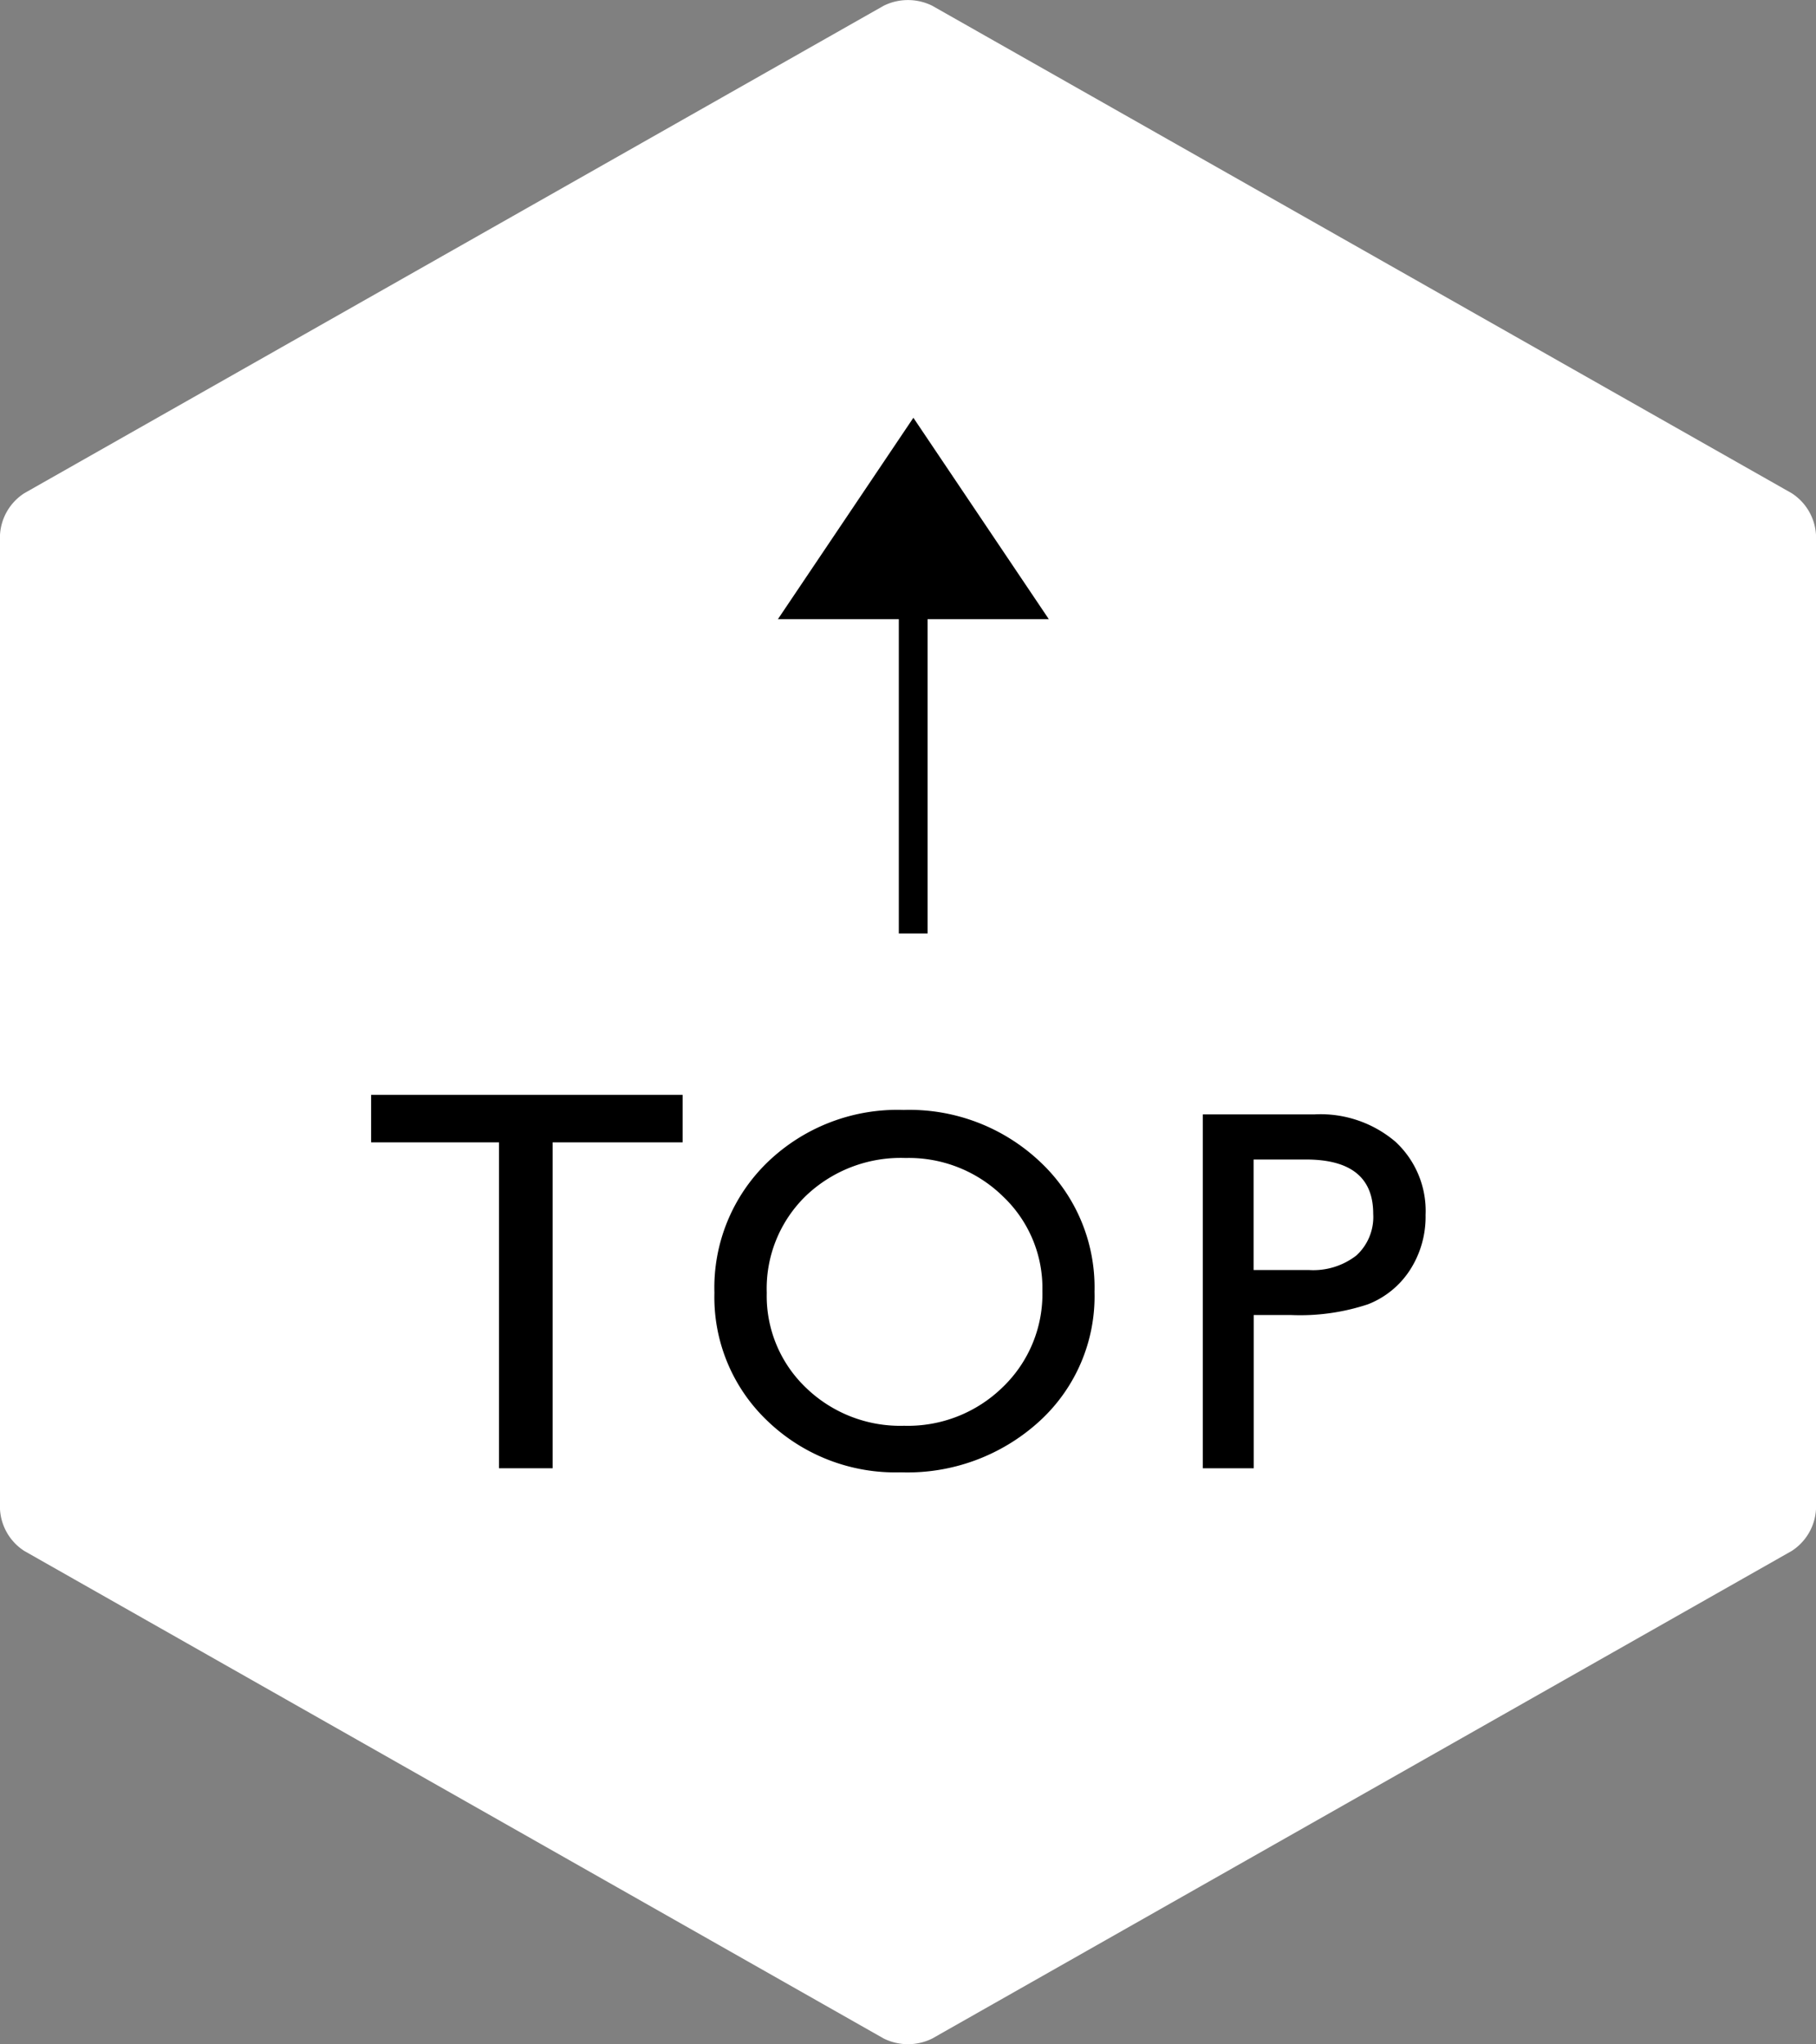 <svg xmlns="http://www.w3.org/2000/svg" width="63.114" height="71.047" viewBox="0 0 63.114 71.047">
  <rect x="0" y="0" width="63.114" height="71.047" fill="#808080" stroke="none"/>
  <g id="グループ_113" data-name="グループ 113" transform="translate(327.114 -868.953)">
    <path id="パス_155" data-name="パス 155" d="M62.269,17.142,32.4.2a1.9,1.9,0,0,0-1.689,0L.845,17.142A1.847,1.847,0,0,0,0,18.592V52.455a1.847,1.847,0,0,0,.845,1.45L30.712,70.85a1.9,1.9,0,0,0,1.689,0L62.269,53.905a1.847,1.847,0,0,0,.845-1.45V18.592a1.847,1.847,0,0,0-.845-1.45" transform="translate(-327.114 868.953)" fill="#fff"/>
    <path id="パス_360" data-name="パス 360" d="M0,0H63.114V71.047H0Z" transform="translate(-327.114 868.953)" fill="none"/>
    <path id="パス_361" data-name="パス 361" d="M.325-12.979H11.151v1.651H6.633V0H4.769V-11.328H.325Z" transform="translate(-314.541 919.984)"/>
    <path id="パス_362" data-name="パス 362" d="M7.383-12.454a6.609,6.609,0,0,1,4.742,1.8,5.975,5.975,0,0,1,1.894,4.518,5.879,5.879,0,0,1-1.912,4.5A6.8,6.8,0,0,1,7.286.141a6.41,6.41,0,0,1-4.627-1.78A5.932,5.932,0,0,1,.809-6.1a6.065,6.065,0,0,1,1.863-4.553A6.5,6.5,0,0,1,7.383-12.454Zm.07,1.67A4.772,4.772,0,0,0,3.986-9.466,4.489,4.489,0,0,0,2.628-6.1a4.408,4.408,0,0,0,1.362,3.3A4.708,4.708,0,0,0,7.4-1.477a4.714,4.714,0,0,0,3.432-1.345A4.493,4.493,0,0,0,12.208-6.17a4.388,4.388,0,0,0-1.375-3.283A4.673,4.673,0,0,0,7.453-10.784Z" transform="translate(-303.094 919.984)"/>
    <path id="パス_363" data-name="パス 363" d="M1.257,0V-12.3H5.15a4.013,4.013,0,0,1,2.8.949A3.273,3.273,0,0,1,9-8.8a3.41,3.41,0,0,1-.536,1.9A3.066,3.066,0,0,1,7-5.7a7.469,7.469,0,0,1-2.672.374h-1.3V0ZM4.843-10.731H3.023v3.841H4.948A2.439,2.439,0,0,0,6.6-7.4a1.814,1.814,0,0,0,.58-1.446Q7.181-10.731,4.843-10.731Z" transform="translate(-286.569 919.984)"/>
    <path id="パス_364" data-name="パス 364" d="M0,0H37.969V42.008H0Z" transform="translate(-314.541 883.472)" fill="none"/>
    <path id="パス_114" data-name="パス 114" d="M13.562,0,8.854,7h9.415Z" transform="translate(-308.932 883.473)"/>
    <path id="パス_365" data-name="パス 365" d="M0,0V13.76" transform="translate(-295.376 887.637)" fill="none" stroke="#000" stroke-width="1"/>
  </g>
</svg>
